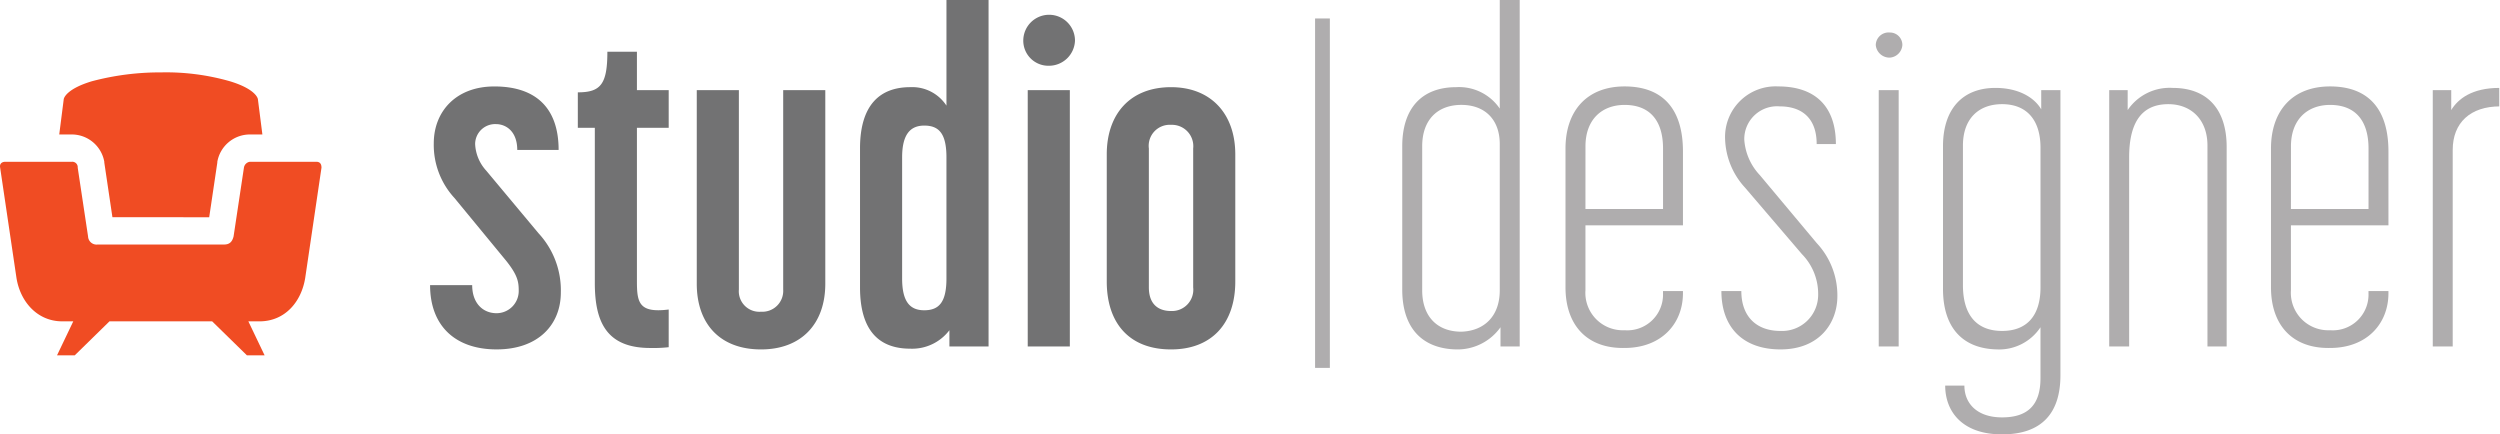<svg id="DA-Color-Logo" xmlns="http://www.w3.org/2000/svg" width="322.178" height="55.978" viewBox="0 0 322.178 55.978">
  <g id="Group_221" data-name="Group 221" transform="translate(180.709 0)">
    <g id="Group_220" data-name="Group 220">
      <path id="Path_58" data-name="Path 58" d="M231,56.419V37.95c0-4.95,2.57-7.616,6.95-7.616a6.338,6.338,0,0,1,5.617,2.761V19.1h2.57V63.749h-2.475V61.274a6.8,6.8,0,0,1-5.712,2.856C233.57,64.035,231,61.369,231,56.419Zm12.567.1V37.664c0-3.142-1.9-5.046-4.95-5.046s-5.046,1.9-5.046,5.331V56.514c0,3.332,1.9,5.331,5.046,5.331C241.567,61.75,243.567,59.846,243.567,56.514Z" transform="translate(-231 -19.1)" fill="#afadae"/>
      <path id="Path_59" data-name="Path 59" d="M253.1,56.695V38.8c0-4.855,2.761-8,7.616-8,5.046,0,7.521,3.046,7.521,8.378V48.7H255.67v8.378a4.822,4.822,0,0,0,5.046,5.141,4.6,4.6,0,0,0,4.95-4.76v-.286h2.57v.286c0,3.9-2.761,7.045-7.521,7.045C255.861,64.6,253.1,61.55,253.1,56.695ZM255.67,46.6h10V38.8c0-3.713-1.809-5.617-4.95-5.617-2.951,0-5.046,1.9-5.046,5.331Z" transform="translate(-232.061 -19.662)" fill="#afadae"/>
      <path id="Path_60" data-name="Path 60" d="M288.956,38.226h-2.475c0-3.332-1.9-4.855-4.76-4.855a4.229,4.229,0,0,0-4.57,4.284,7.381,7.381,0,0,0,2,4.57l7.331,8.758a9.847,9.847,0,0,1,2.666,6.854c0,3.427-2.285,6.854-7.33,6.854-4.855,0-7.616-2.856-7.616-7.521h2.57c0,3.237,1.9,5.141,5.046,5.141a4.653,4.653,0,0,0,4.855-4.665,7.329,7.329,0,0,0-2.094-5.236l-7.33-8.568a9.673,9.673,0,0,1-2.57-6.283A6.515,6.515,0,0,1,281.53,30.8C286.291,30.8,288.956,33.37,288.956,38.226Z" transform="translate(-233.073 -19.662)" fill="#afadae"/>
      <path id="Path_61" data-name="Path 61" d="M296.909,26.737a1.779,1.779,0,0,1-1.809-1.618,1.653,1.653,0,0,1,1.809-1.618,1.6,1.6,0,0,1,1.618,1.618A1.74,1.74,0,0,1,296.909,26.737ZM295.481,63.96V30.926h2.57V63.96Z" transform="translate(-234.076 -19.311)" fill="#afadae"/>
      <path id="Path_62" data-name="Path 62" d="M304.2,56.895V38.521c0-4.855,2.57-7.521,6.759-7.521,2.856,0,4.95,1.142,5.9,2.761V31.286h2.475V68.033c0,4.855-2.38,7.616-7.521,7.616-5.236,0-7.33-3.046-7.33-6.283h2.475c0,2.285,1.618,4.094,4.855,4.094,3.332,0,4.95-1.618,4.95-5.046V61.845A6.386,6.386,0,0,1,311.15,64.7C306.77,64.606,304.2,61.94,304.2,56.895Zm12.566-.19V38.711c0-3.618-1.809-5.617-4.95-5.617-3.046,0-5.046,1.9-5.046,5.331V56.419c0,3.9,1.809,5.9,5.046,5.9C314.958,62.321,316.766,60.417,316.766,56.7Z" transform="translate(-234.513 -19.671)" fill="#afadae"/>
      <path id="Path_63" data-name="Path 63" d="M339.362,64.32V38.426c0-3.332-2.094-5.331-5.046-5.331-3.713,0-5.046,2.761-5.046,6.854V64.32H326.7V31.286h2.38v2.57A6.537,6.537,0,0,1,334.887,31c4.379,0,6.95,2.666,6.95,7.616v25.7Z" transform="translate(-235.593 -19.671)" fill="#afadae"/>
      <path id="Path_64" data-name="Path 64" d="M348.6,56.695V38.8c0-4.855,2.761-8,7.616-8,5.046,0,7.521,3.046,7.521,8.378V48.7H351.17v8.378a4.823,4.823,0,0,0,5.046,5.141,4.6,4.6,0,0,0,4.95-4.76v-.286h2.57v.286c0,3.9-2.761,7.045-7.521,7.045C351.361,64.6,348.6,61.55,348.6,56.695ZM351.17,46.6h10V38.8c0-3.713-1.809-5.617-4.95-5.617-2.951,0-5.046,1.9-5.046,5.331Z" transform="translate(-236.644 -19.662)" fill="#afadae"/>
      <path id="Path_65" data-name="Path 65" d="M379.163,33.38c-3.808,0-6.093,2.094-6.093,5.617V64.32H370.5V31.286h2.38v2.57c.857-1.428,2.666-2.856,6.188-2.856v2.38Z" transform="translate(-237.695 -19.671)" fill="#afadae"/>
    </g>
  </g>
  <g id="Group_223" data-name="Group 223" transform="translate(55.425 0)">
    <g id="Group_222" data-name="Group 222">
      <path id="Path_66" data-name="Path 66" d="M115.965,38.987h-5.331c0-2.38-1.428-3.332-2.761-3.332a2.581,2.581,0,0,0-2.666,2.57,5.432,5.432,0,0,0,1.428,3.427l6.759,8.092a10.8,10.8,0,0,1,2.856,7.616c0,4.094-2.856,7.33-8.282,7.33-5.331,0-8.568-3.046-8.568-8.282h5.426c0,2.38,1.428,3.618,3.142,3.618a2.864,2.864,0,0,0,2.856-2.856c0-1.142-.1-2-1.618-3.9l-6.664-8.092a10.088,10.088,0,0,1-2.666-7.045c0-4.094,2.856-7.33,7.806-7.33C112.919,30.8,115.965,33.466,115.965,38.987Z" transform="translate(-99.4 -19.662)" fill="#727273"/>
      <path id="Path_67" data-name="Path 67" d="M119.4,31.336c2.951,0,3.808-1.047,3.808-5.236h3.808v4.95h4.094v4.855h-4.094v19.8c0,2.761.286,4.094,4.094,3.618V64.18a17.631,17.631,0,0,1-2.38.1c-5.617,0-7.14-3.332-7.14-8.378V35.906H119.4v-4.57Z" transform="translate(-100.36 -19.436)" fill="#727273"/>
      <path id="Path_68" data-name="Path 68" d="M146.638,31.3h5.426V56.243c0,5.236-3.142,8.473-8.282,8.473-5.236,0-8.282-3.237-8.282-8.473V31.3h5.426V57a2.645,2.645,0,0,0,2.856,2.856A2.69,2.69,0,0,0,146.638,57Z" transform="translate(-101.132 -19.685)" fill="#727273"/>
      <path id="Path_69" data-name="Path 69" d="M157.6,56.133v-17.9c0-5.617,2.57-7.9,6.474-7.9a5.266,5.266,0,0,1,4.665,2.38V19.1h5.426V63.749h-5.046V61.655a6.023,6.023,0,0,1-5.046,2.38C160.17,64.035,157.6,61.845,157.6,56.133Zm11.138-1.142V39.378c0-3.046-.952-4.094-2.856-4.094-1.809,0-2.856,1.142-2.856,4.094V54.991c0,3.046,1.047,4.094,2.856,4.094C167.786,59.084,168.738,58.037,168.738,54.991Z" transform="translate(-102.193 -19.1)" fill="#727273"/>
      <path id="Path_70" data-name="Path 70" d="M183.032,27.669a3.233,3.233,0,0,1-3.332-3.237,3.332,3.332,0,0,1,6.664,0A3.356,3.356,0,0,1,183.032,27.669ZM185.7,63.845h-5.426V30.81H185.7Z" transform="translate(-103.254 -19.196)" fill="#727273"/>
      <path id="Path_71" data-name="Path 71" d="M191,55.938V39.563c0-5.236,3.046-8.663,8.282-8.663,5.141,0,8.282,3.427,8.282,8.663V55.938c0,5.426-3.046,8.758-8.282,8.758C193.951,64.7,191,61.364,191,55.938ZM196.426,38.8V56.7c0,2.285,1.333,3.046,2.856,3.046a2.747,2.747,0,0,0,2.856-3.046V38.8a2.751,2.751,0,0,0-2.856-3.046A2.706,2.706,0,0,0,196.426,38.8Z" transform="translate(-103.796 -19.666)" fill="#727273"/>
    </g>
  </g>
  <g id="Group_224" data-name="Group 224" transform="translate(0 9.33)">
    <path id="Path_72" data-name="Path 72" d="M68.522,61.563H55.289l-4.474,4.379H48.53l2.094-4.379H49.2c-3.237,0-5.426-2.57-5.9-5.617L41.2,41.762c-.1-.476.19-.762.666-.762h8.568a.7.7,0,0,1,.762.762l1.333,8.854a1.1,1.1,0,0,0,1.238,1.047H70.045c.666,0,1.047-.286,1.238-1.047l1.333-8.854A.908.908,0,0,1,73.377,41h8.568c.476,0,.666.286.666.762L80.517,55.947c-.476,3.046-2.57,5.617-5.9,5.617H73.187l2.094,4.379H73Z" transform="translate(-41.181 -29.481)" fill="#f04c23" fill-rule="evenodd"/>
    <path id="Path_73" data-name="Path 73" d="M56.054,47.559l-1.047-7.045v-.1A4.263,4.263,0,0,0,50.914,36.9H49.2l.571-4.474c0-.286.476-1.428,3.618-2.38A34.118,34.118,0,0,1,62.338,28.9a29.851,29.851,0,0,1,8.854,1.142c3.142.952,3.618,2.094,3.618,2.38L75.38,36.9H73.667a4.263,4.263,0,0,0-4.094,3.522v.1l-1.047,7.045Z" transform="translate(-41.566 -28.9)" fill="#f04c23" fill-rule="evenodd"/>
  </g>
  <g id="Group_225" data-name="Group 225" transform="translate(169.476 2.38)">
    <rect id="Rectangle_124" data-name="Rectangle 124" width="1.904" height="45.03" fill="#afadae"/>
  </g>
</svg>
